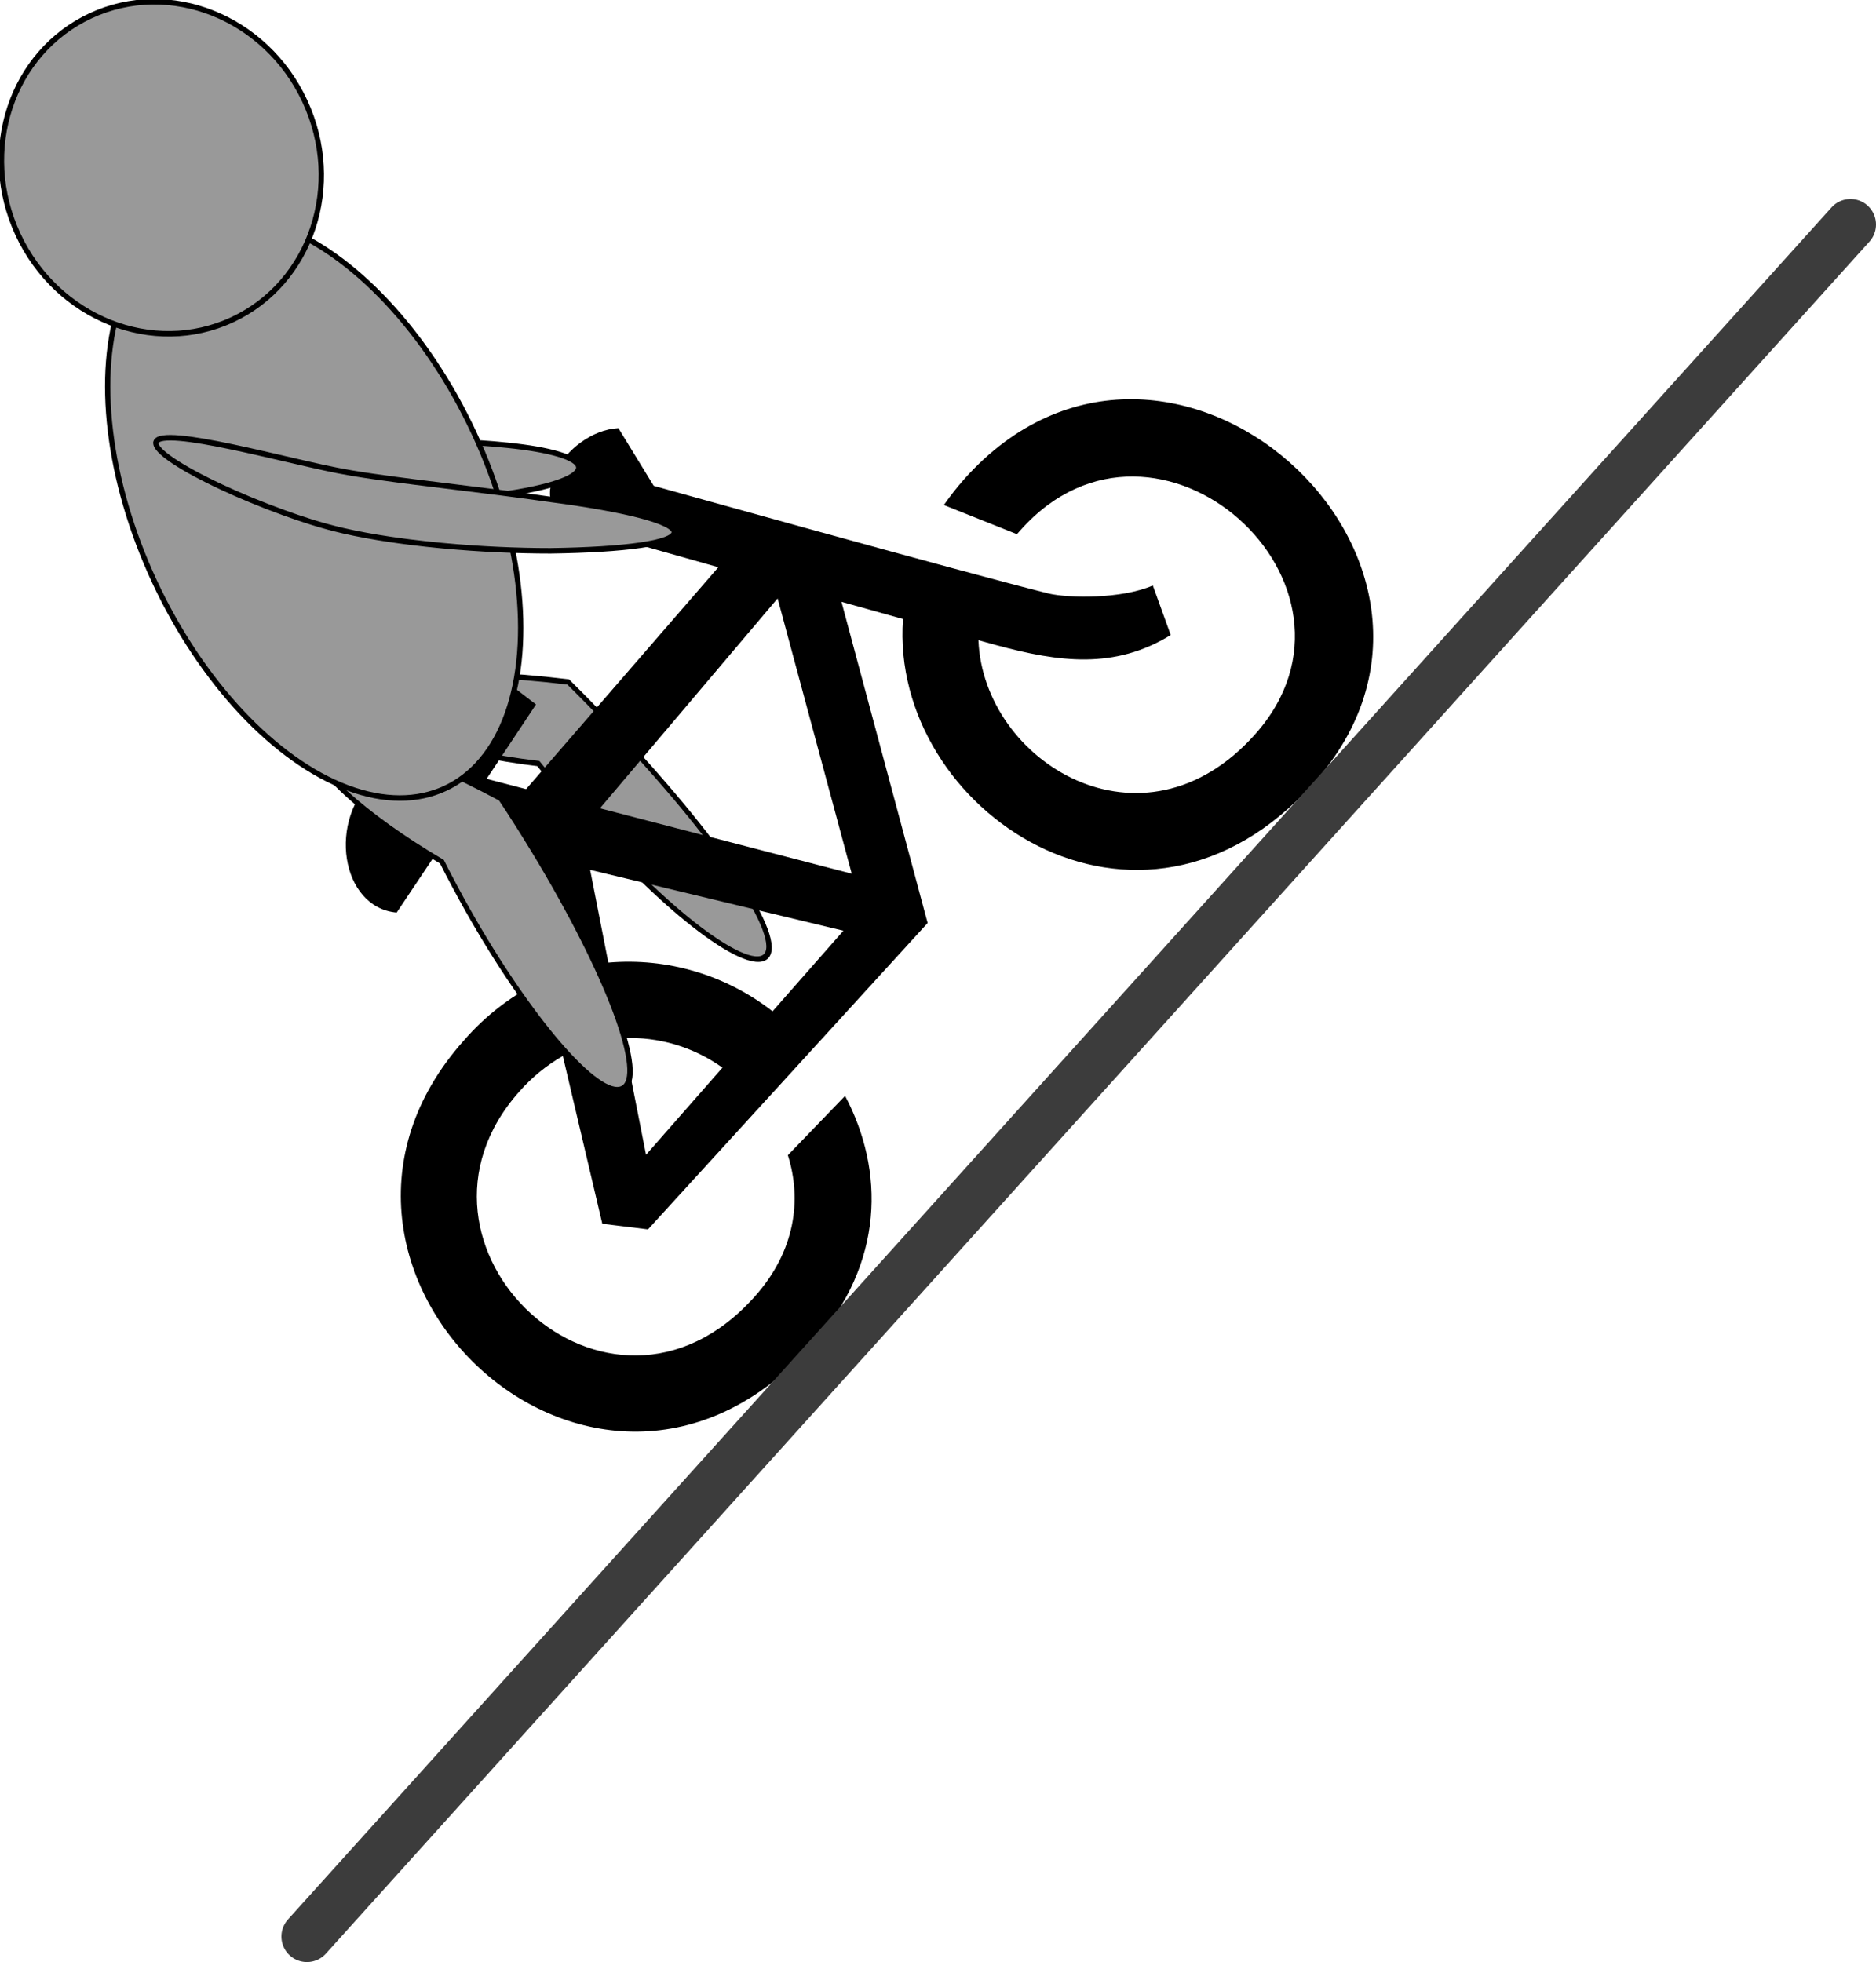 <?xml version="1.0" encoding="UTF-8" standalone="no"?>
<!-- Created with Inkscape (http://www.inkscape.org/) -->

<svg
   width="183.777mm"
   height="192.163mm"
   viewBox="0 0 183.777 192.163"
   version="1.1"
   id="svg1"
   inkscape:version="1.4 (unknown)"
   sodipodi:docname="gyllene_cykel.svg"
   xml:space="preserve"
   xmlns:inkscape="http://www.inkscape.org/namespaces/inkscape"
   xmlns:sodipodi="http://sodipodi.sourceforge.net/DTD/sodipodi-0.dtd"
   xmlns="http://www.w3.org/2000/svg"
   xmlns:svg="http://www.w3.org/2000/svg"><sodipodi:namedview
     id="namedview1"
     pagecolor="#505050"
     bordercolor="#eeeeee"
     borderopacity="1"
     inkscape:showpageshadow="0"
     inkscape:pageopacity="0"
     inkscape:pagecheckerboard="0"
     inkscape:deskcolor="#505050"
     inkscape:document-units="mm"
     showborder="false"
     inkscape:zoom="0.72572936"
     inkscape:cx="-159.15024"
     inkscape:cy="312.78878"
     inkscape:window-width="2560"
     inkscape:window-height="1371"
     inkscape:window-x="0"
     inkscape:window-y="32"
     inkscape:window-maximized="1"
     inkscape:current-layer="svg1" /><defs
     id="defs1"><rect
       x="130.034"
       y="222.847"
       width="82.069"
       height="25.062"
       id="rect11" /><inkscape:path-effect
       effect="skeletal"
       id="path-effect10"
       is_visible="true"
       lpeversion="1"
       pattern="M 0,18.868 C 0,8.453 8.453,0 18.868,0 29.283,0 37.736,8.453 37.736,18.868 c 0,10.415 -8.453,18.868 -18.868,18.868 C 8.453,37.736 0,29.283 0,18.868 Z"
       copytype="single_stretched"
       prop_scale="1"
       scale_y_rel="false"
       spacing="0"
       normal_offset="0"
       tang_offset="0"
       prop_units="false"
       vertical_pattern="false"
       hide_knot="false"
       fuse_tolerance="0" /><inkscape:path-effect
       effect="skeletal"
       id="path-effect8"
       is_visible="true"
       lpeversion="1"
       pattern="M 0,18.868 C 0,8.453 8.453,0 18.868,0 29.283,0 37.736,8.453 37.736,18.868 c 0,10.415 -8.453,18.868 -18.868,18.868 C 8.453,37.736 0,29.283 0,18.868 Z"
       copytype="single_stretched"
       prop_scale="1"
       scale_y_rel="false"
       spacing="0"
       normal_offset="0"
       tang_offset="0"
       prop_units="false"
       vertical_pattern="false"
       hide_knot="false"
       fuse_tolerance="0" /><inkscape:path-effect
       effect="skeletal"
       id="path-effect7"
       is_visible="true"
       lpeversion="1"
       pattern="M 0,18.868 C 0,8.453 8.453,0 18.868,0 29.283,0 37.736,8.453 37.736,18.868 c 0,10.415 -8.453,18.868 -18.868,18.868 C 8.453,37.736 0,29.283 0,18.868 Z"
       copytype="single_stretched"
       prop_scale="1"
       scale_y_rel="false"
       spacing="0"
       normal_offset="0"
       tang_offset="0"
       prop_units="false"
       vertical_pattern="false"
       hide_knot="false"
       fuse_tolerance="0" /><inkscape:path-effect
       effect="spiro"
       id="path-effect6"
       is_visible="true"
       lpeversion="1" /><inkscape:path-effect
       effect="skeletal"
       id="path-effect8-1"
       is_visible="true"
       lpeversion="1"
       pattern="M 0,18.868 C 0,8.453 8.453,0 18.868,0 29.283,0 37.736,8.453 37.736,18.868 c 0,10.415 -8.453,18.868 -18.868,18.868 C 8.453,37.736 0,29.283 0,18.868 Z"
       copytype="single_stretched"
       prop_scale="1"
       scale_y_rel="false"
       spacing="0"
       normal_offset="0"
       tang_offset="0"
       prop_units="false"
       vertical_pattern="false"
       hide_knot="false"
       fuse_tolerance="0" /><inkscape:path-effect
       effect="skeletal"
       id="path-effect10-3"
       is_visible="true"
       lpeversion="1"
       pattern="M 0,18.868 C 0,8.453 8.453,0 18.868,0 29.283,0 37.736,8.453 37.736,18.868 c 0,10.415 -8.453,18.868 -18.868,18.868 C 8.453,37.736 0,29.283 0,18.868 Z"
       copytype="single_stretched"
       prop_scale="1"
       scale_y_rel="false"
       spacing="0"
       normal_offset="0"
       tang_offset="0"
       prop_units="false"
       vertical_pattern="false"
       hide_knot="false"
       fuse_tolerance="0" /><inkscape:path-effect
       effect="skeletal"
       id="path-effect10-8"
       is_visible="true"
       lpeversion="1"
       pattern="M 0,18.868 C 0,8.453 8.453,0 18.868,0 29.283,0 37.736,8.453 37.736,18.868 c 0,10.415 -8.453,18.868 -18.868,18.868 C 8.453,37.736 0,29.283 0,18.868 Z"
       copytype="single_stretched"
       prop_scale="1"
       scale_y_rel="false"
       spacing="0"
       normal_offset="0"
       tang_offset="0"
       prop_units="false"
       vertical_pattern="false"
       hide_knot="false"
       fuse_tolerance="0" /><inkscape:path-effect
       effect="skeletal"
       id="path-effect10-3-2"
       is_visible="true"
       lpeversion="1"
       pattern="M 0,18.868 C 0,8.453 8.453,0 18.868,0 29.283,0 37.736,8.453 37.736,18.868 c 0,10.415 -8.453,18.868 -18.868,18.868 C 8.453,37.736 0,29.283 0,18.868 Z"
       copytype="single_stretched"
       prop_scale="1"
       scale_y_rel="false"
       spacing="0"
       normal_offset="0"
       tang_offset="0"
       prop_units="false"
       vertical_pattern="false"
       hide_knot="false"
       fuse_tolerance="0" /><inkscape:path-effect
       effect="skeletal"
       id="path-effect8-6"
       is_visible="true"
       lpeversion="1"
       pattern="M 0,18.868 C 0,8.453 8.453,0 18.868,0 29.283,0 37.736,8.453 37.736,18.868 c 0,10.415 -8.453,18.868 -18.868,18.868 C 8.453,37.736 0,29.283 0,18.868 Z"
       copytype="single_stretched"
       prop_scale="1"
       scale_y_rel="false"
       spacing="0"
       normal_offset="0"
       tang_offset="0"
       prop_units="false"
       vertical_pattern="false"
       hide_knot="false"
       fuse_tolerance="0" /><inkscape:path-effect
       effect="skeletal"
       id="path-effect8-1-5"
       is_visible="true"
       lpeversion="1"
       pattern="M 0,18.868 C 0,8.453 8.453,0 18.868,0 29.283,0 37.736,8.453 37.736,18.868 c 0,10.415 -8.453,18.868 -18.868,18.868 C 8.453,37.736 0,29.283 0,18.868 Z"
       copytype="single_stretched"
       prop_scale="1"
       scale_y_rel="false"
       spacing="0"
       normal_offset="0"
       tang_offset="0"
       prop_units="false"
       vertical_pattern="false"
       hide_knot="false"
       fuse_tolerance="0" /></defs><path
     style="fill:#999999;fill-opacity:1;stroke:#000000;stroke-width:1.973;stroke-dasharray:none;stroke-opacity:1"
     d="m 561.26,596.095 c 6.5,6.888 -9.324,30.207 -33.044,52.52 0,0 0,0 0,0 0.422,5.796 0.74,11.762 0.924,17.824 0.671,22.166 -0.599,41.472 -3.606,56.11 -2.961,14.412 -7.613,23.936 -12.837,23.936 -5.254,0 -9.847,-9.665 -12.837,-26.265 -3.003,-16.673 -4.281,-39.602 -3.606,-65.024 0.184,-6.915 0.501,-13.613 0.924,-19.968 0,0 10e-6,-10e-6 10e-6,-10e-6 31.855,-30.134 57.586,-46.019 64.084,-39.133 z"
     id="path10"
     transform="matrix(-0.18,0.163,0.199,0.219,18.74,-153.365)"
     inkscape:original-d="M 561.25982,596.09455 512.696,641.92122 v 104.56416"
     inkscape:path-effect="#path-effect10" /><g
     style="fill:none;stroke-width:1.166"
     id="g1"
     transform="matrix(0.636,-0.713,0.713,0.636,-49.215,64.114)"><path
       fill-rule="evenodd"
       clip-rule="evenodd"
       d="m 114.15,147.72 c -26.81,0 -31.1,-30.59 -15.51,-42.62 -0.92,-1.87 -1.88,-3.85 -2.88,-5.88 L 77.07,127.73 34.55,127.24 31.86,123.36 42,108.89 c -1.828,-0.609 -3.743,-0.913 -5.67,-0.9 -21.17,0 -22.19,32 0.36,32 6.27,0 10.63,-3 13.08,-7.11 l 8.44,0.33 c -3,8.08 -10.07,14.47 -21.25,14.47 -33.38,0 -31.86,-47.42 -0.53,-47.42 3.492,-0.049 6.957,0.632 10.17,2 l 7.75,-11.079 -3.27,-6.11 -9.45,1.32 c -3.43,-4.6 2.33,-11.72 9,-10.86 3,0.39 16,1.55 16,1.55 l 0.43,5.77 -9.06,1.3 1.91,3.72 30.09,-0.43 c -2.51,-5.16 -4.79,-9.83 -6.28,-12.91 -3.24,-6.67 6.29,-8.07 10.1,-4.23 l -2,6.64 c 0,0 14.41,29.39 18.73,37.599 1,1.81 4.49,5.9 7.71,7.39 l -2.57,4.75 C 109.21,124.73 106,120 103,114 c -0.26,-0.52 -0.54,-1.08 -0.83,-1.68 -9,8.7 -5.61,27.59 11.67,27.59 20.5,0 20.63,-31.88 -0.36,-31.88 h -0.57 l -2.76,-7.58 c 1.135,-0.137 2.277,-0.207 3.42,-0.21 31.26,0.06 31.06,47.48 0.58,47.48 z M 47.48,112.28 40.12,122 52,121.9 c -0.387,-3.622 -1.979,-7.009 -4.52,-9.62 z M 58.1,98.281 52.25,106 c 4.411,4.162 7.084,9.839 7.48,15.89 l 11,-0.08 z m 5.38,-3.45 12.18,23.73 16,-24.459 z"
       fill="#000000"
       id="path1"
       style="stroke-width:1.166" /></g><g
     inkscape:label="pelle"
     id="layer1-2"
     transform="matrix(0.185,-0.168,0.178,0.196,-218.443,70.967)"
     style="stroke-width:2.058;stroke-dasharray:none"><path
       style="fill:#999999;fill-opacity:1;stroke:#000000;stroke-width:1.973;stroke-dasharray:none;stroke-opacity:1"
       d="m 537.358,593.546 c 8.456,-3.459 24.611,18.804 40.369,55.114 0,0 10e-6,0 10e-6,10e-6 -1.185,6.429 -2.605,13.201 -4.259,20.167 -5.455,22.979 -12.311,43.321 -19.214,57.528 -6.891,14.184 -13.629,21.824 -18.706,20.524 -10.441,-2.674 -8.909,-38.485 2.018,-77.909 1.709,-6.165 3.558,-12.164 5.494,-17.92 0,0 0,0 0,0 -10.741,-28.355 -14.12,-54.06 -5.703,-57.504 z"
       id="path10-6"
       transform="matrix(0.972,0,0,1.118,211.362,-25.749)"
       sodipodi:nodetypes="ccc"
       inkscape:original-d="m 537.35781,593.54557 23.03604,56.30871 -24.84505,97.02446"
       inkscape:path-effect="#path-effect10-3" /><path
       style="fill:#999999;fill-opacity:1;stroke:#000000;stroke-width:3.429;stroke-dasharray:none;stroke-opacity:1"
       d="m 648.798,427.938 c -4.129,3.952 -18.087,-3.221 -36.796,-17.764 0,-10e-6 -10e-6,-10e-6 -10e-6,-10e-6 -13.977,-10.961 -31.468,-26.809 -48.365,-45.648 0,0 0,0 0,0 -1.363,-1.52 -2.718,-3.059 -4.068,-4.617 -6.349,-7.324 -12.23,-14.667 -17.573,-21.679 -8.535,-11.195 -15.953,-21.933 -21.968,-31.56 -14.273,-23.045 -20.965,-40.004 -16.166,-43.908 -1e-5,0 0,0 0,0 0.005,-0.004 0.014,-0.011 0.009,-0.007 -0.005,0.004 0.005,-0.004 0.009,-0.007 0,0 1e-5,0 1e-5,0 4.825,-3.869 20.055,6.18 39.605,24.813 8.231,7.783 17.182,16.986 26.565,27.26 5.974,6.542 11.89,13.287 18.033,20.374 0.195,0.225 3.643,4.211 3.838,4.436 0,0 10e-6,10e-6 10e-6,10e-6 16.313,18.899 30.16,35.673 40.788,50.815 0,0 1e-5,10e-6 1e-5,10e-6 13.667,19.285 20.217,33.542 16.089,37.493 z"
       id="path7-3"
       sodipodi:nodetypes="czc"
       transform="matrix(0,-0.6,-0.6,0,1040.511,930.491)"
       inkscape:original-d="m 648.79825,427.93758 c 0,0 -46.81053,-48.35856 -71.01883,-75.86044 -24.2083,-27.50188 -73.90824,-89.32316 -73.90824,-89.32316"
       inkscape:path-effect="#path-effect8-1" /><ellipse
       style="fill:#999999;fill-opacity:1;stroke:#000000;stroke-width:2.058;stroke-dasharray:none;stroke-opacity:1"
       id="path2"
       transform="matrix(-0.959,-0.282,-0.313,0.95,0,0)"
       ry="115.334"
       rx="68.744"
       cy="325.65"
       cx="-935.858"
       inkscape:transform-center-x="11.786215"
       inkscape:transform-center-y="-28.23379" /><ellipse
       style="fill:#999999;fill-opacity:1;stroke:#000000;stroke-width:2.058;stroke-dasharray:none;stroke-opacity:1"
       id="path3"
       cx="-937.71"
       cy="-187.249"
       transform="matrix(-0.959,-0.282,0.313,-0.95,0,0)"
       inkscape:transform-center-x="26.698574"
       inkscape:transform-center-y="-61.469309"
       rx="61.717"
       ry="62.343" /><path
       style="fill:#999999;fill-opacity:1;stroke:#000000;stroke-width:3.429;stroke-dasharray:none;stroke-opacity:1"
       d="m 609.766,437.488 c -0.081,0.035 -0.164,0.066 -0.248,0.091 -0.083,0.025 -0.167,0.044 -0.254,0.06 0,0 0,0 0,0 -0.173,0.03 -0.353,0.041 -0.54,0.034 0,0 -10e-6,0 -10e-6,0 l 0,0 c -0.373,-0.015 -0.776,-0.104 -1.208,-0.265 l 0,0 c -0.853,-0.318 -1.815,-0.919 -2.881,-1.788 l 0,0 c -2.073,-1.692 -4.528,-4.403 -7.299,-8.041 l 0,0 c -5.141,-6.751 -11.409,-16.757 -18.218,-29.359 l 0,0 c -5.827,-10.781 -12.238,-23.81 -18.454,-38.315 l 0,0 0,-1e-5 0,0 c -4.693,-10.91 -9.68,-23.496 -13.663,-37.073 l 0,0 c -2.794,-9.563 -5.154,-19.301 -7.286,-29.337 -0.901,-4.236 -1.759,-8.513 -2.577,-12.833 -1.319,-6.963 -2.498,-13.84 -3.559,-20.578 -3.977,-25.24 -6.441,-49.127 -7.796,-69.768 -2.496,-48.054 -0.477,-80.324 6.214,-81.112 0.008,-9.1e-4 0.017,-0.002 0.009,-0.001 -0.008,9.1e-4 0.001,-1.4e-4 0.009,-0.001 6.694,-0.73 16.421,30.163 25.494,77.029 4.256,20.474 8.377,42.652 12.993,67.527 1.207,6.506 2.45,13.214 3.713,19.883 0.788,4.161 1.574,8.257 2.368,12.32 1.902,9.705 3.726,18.709 5.78,27.554 l 0,0 c 2.696,11.747 6.405,24.141 9.613,35.088 10e-6,0 10e-6,0 10e-6,10e-6 l 0,0 c 4.443,15.126 8.176,27.622 11.514,39.824 l 0,0 c 3.732,13.643 6.407,24.916 7.67,33.287 l 0,0 c 0.677,4.484 0.942,8.11 0.749,10.763 l 0,0 c -0.099,1.364 -0.321,2.473 -0.67,3.31 l 0,0 c -0.177,0.424 -0.386,0.778 -0.629,1.062 l 0,0 c 0,0 0,0 0,0 -0.122,0.142 -0.253,0.267 -0.392,0.373 0,0 0,0 0,0 -0.07,0.053 -0.142,0.102 -0.216,0.146 -0.076,0.045 -0.155,0.085 -0.235,0.121 z"
       id="path7"
       sodipodi:nodetypes="csc"
       transform="matrix(0.373,-0.481,-0.474,-0.354,746.742,964.277)"
       inkscape:transform-center-x="2.0232889"
       inkscape:transform-center-y="-29.517509"
       inkscape:original-d="m 609.76614,437.48778 c 0,0 -34.18911,-77.96372 -45.08401,-119.3145 -17.86725,-67.81381 -32.67691,-208.97043 -32.67691,-208.97043"
       inkscape:path-effect="#path-effect8" /></g><path
     style="fill:#ff8500;stroke:#3c3c3c;stroke-width:5;stroke-linecap:round;stroke-linejoin:round;stroke-dasharray:none;stroke-opacity:1"
     d="M 30.068,189.663 181.277,21.99"
     id="path4"
     sodipodi:nodetypes="cc" /></svg>
